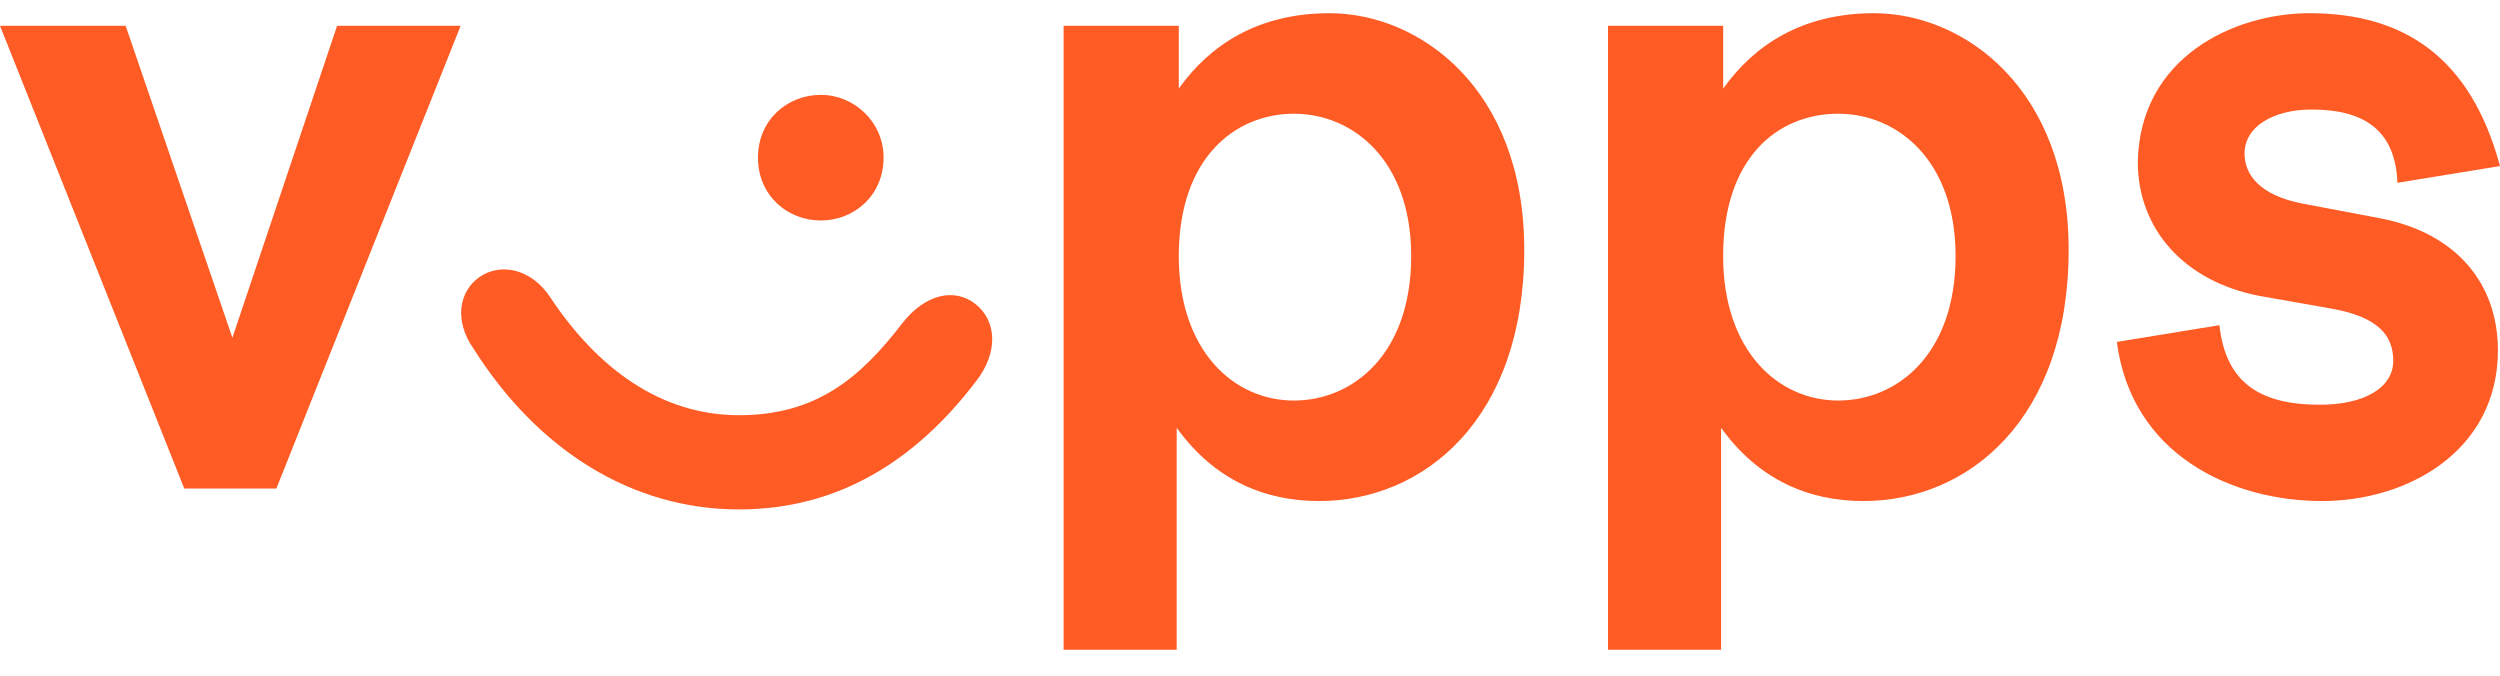 <svg width="74" height="20" viewBox="0 0 74 20" fill="none" xmlns="http://www.w3.org/2000/svg">
<g clip-path="url(#clip0_1791_61553)">
<path d="M3.719 0.763L6.879 9.997L9.978 0.763H13.635L8.181 14.46H5.454L0 0.763L3.719 0.763Z" fill="#FF5B24"/>
<path fill-rule="evenodd" clip-rule="evenodd" d="M21.878 12.29C24.171 12.29 25.473 11.175 26.712 9.563C27.394 8.696 28.262 8.51 28.881 9.005C29.501 9.501 29.563 10.431 28.881 11.299C27.084 13.654 24.791 15.079 21.878 15.079C18.717 15.079 15.928 13.344 14.007 10.307C13.449 9.501 13.573 8.634 14.193 8.2C14.813 7.766 15.742 7.952 16.3 8.819C17.664 10.865 19.523 12.29 21.878 12.29L21.878 12.29ZM26.154 4.667C26.154 5.783 25.287 6.526 24.295 6.526C23.303 6.526 22.436 5.783 22.436 4.667C22.436 3.551 23.303 2.808 24.295 2.808C25.287 2.808 26.154 3.613 26.154 4.667Z" fill="#FF5B24"/>
<path fill-rule="evenodd" clip-rule="evenodd" d="M34.892 0.763V2.622C35.821 1.32 37.247 0.391 39.354 0.391C42.019 0.391 45.118 2.622 45.118 7.394C45.118 12.414 42.143 14.831 39.044 14.831C37.433 14.831 35.945 14.211 34.83 12.662V19.232H31.483V0.763L34.892 0.763ZM34.892 7.58C34.892 10.369 36.503 11.856 38.301 11.856C40.036 11.856 41.771 10.493 41.771 7.58C41.771 4.729 40.036 3.366 38.301 3.366C36.565 3.366 34.892 4.667 34.892 7.58Z" fill="#FF5B24"/>
<path fill-rule="evenodd" clip-rule="evenodd" d="M51.006 0.763V2.622C51.935 1.32 53.361 0.391 55.468 0.391C58.133 0.391 61.232 2.622 61.232 7.394C61.232 12.414 58.257 14.831 55.158 14.831C53.547 14.831 52.059 14.211 50.944 12.662V19.232H47.597V0.763L51.006 0.763ZM51.005 7.58C51.005 10.369 52.617 11.856 54.414 11.856C56.149 11.856 57.885 10.493 57.885 7.58C57.885 4.729 56.149 3.366 54.414 3.366C52.617 3.366 51.005 4.667 51.005 7.58Z" fill="#FF5B24"/>
<path d="M68.361 0.391C71.15 0.391 73.133 1.692 74 4.915L70.964 5.411C70.902 3.799 69.91 3.242 68.422 3.242C67.307 3.242 66.439 3.737 66.439 4.543C66.439 5.163 66.873 5.783 68.175 6.031L70.468 6.464C72.699 6.898 73.938 8.386 73.938 10.369C73.938 13.344 71.273 14.831 68.732 14.831C66.067 14.831 63.093 13.468 62.659 10.121L65.695 9.625C65.882 11.361 66.935 11.98 68.67 11.98C69.972 11.98 70.84 11.485 70.84 10.679C70.84 9.935 70.406 9.377 68.98 9.129L66.873 8.758C64.642 8.324 63.279 6.774 63.279 4.791C63.34 1.692 66.129 0.391 68.361 0.391L68.361 0.391Z" fill="#FF5B24"/>
</g>
<defs>
<clipPath id="clip0_1791_61553">
<rect width="74" height="18.841" fill="white" transform="translate(0 0.391)"/>
</clipPath>
</defs>
</svg>
